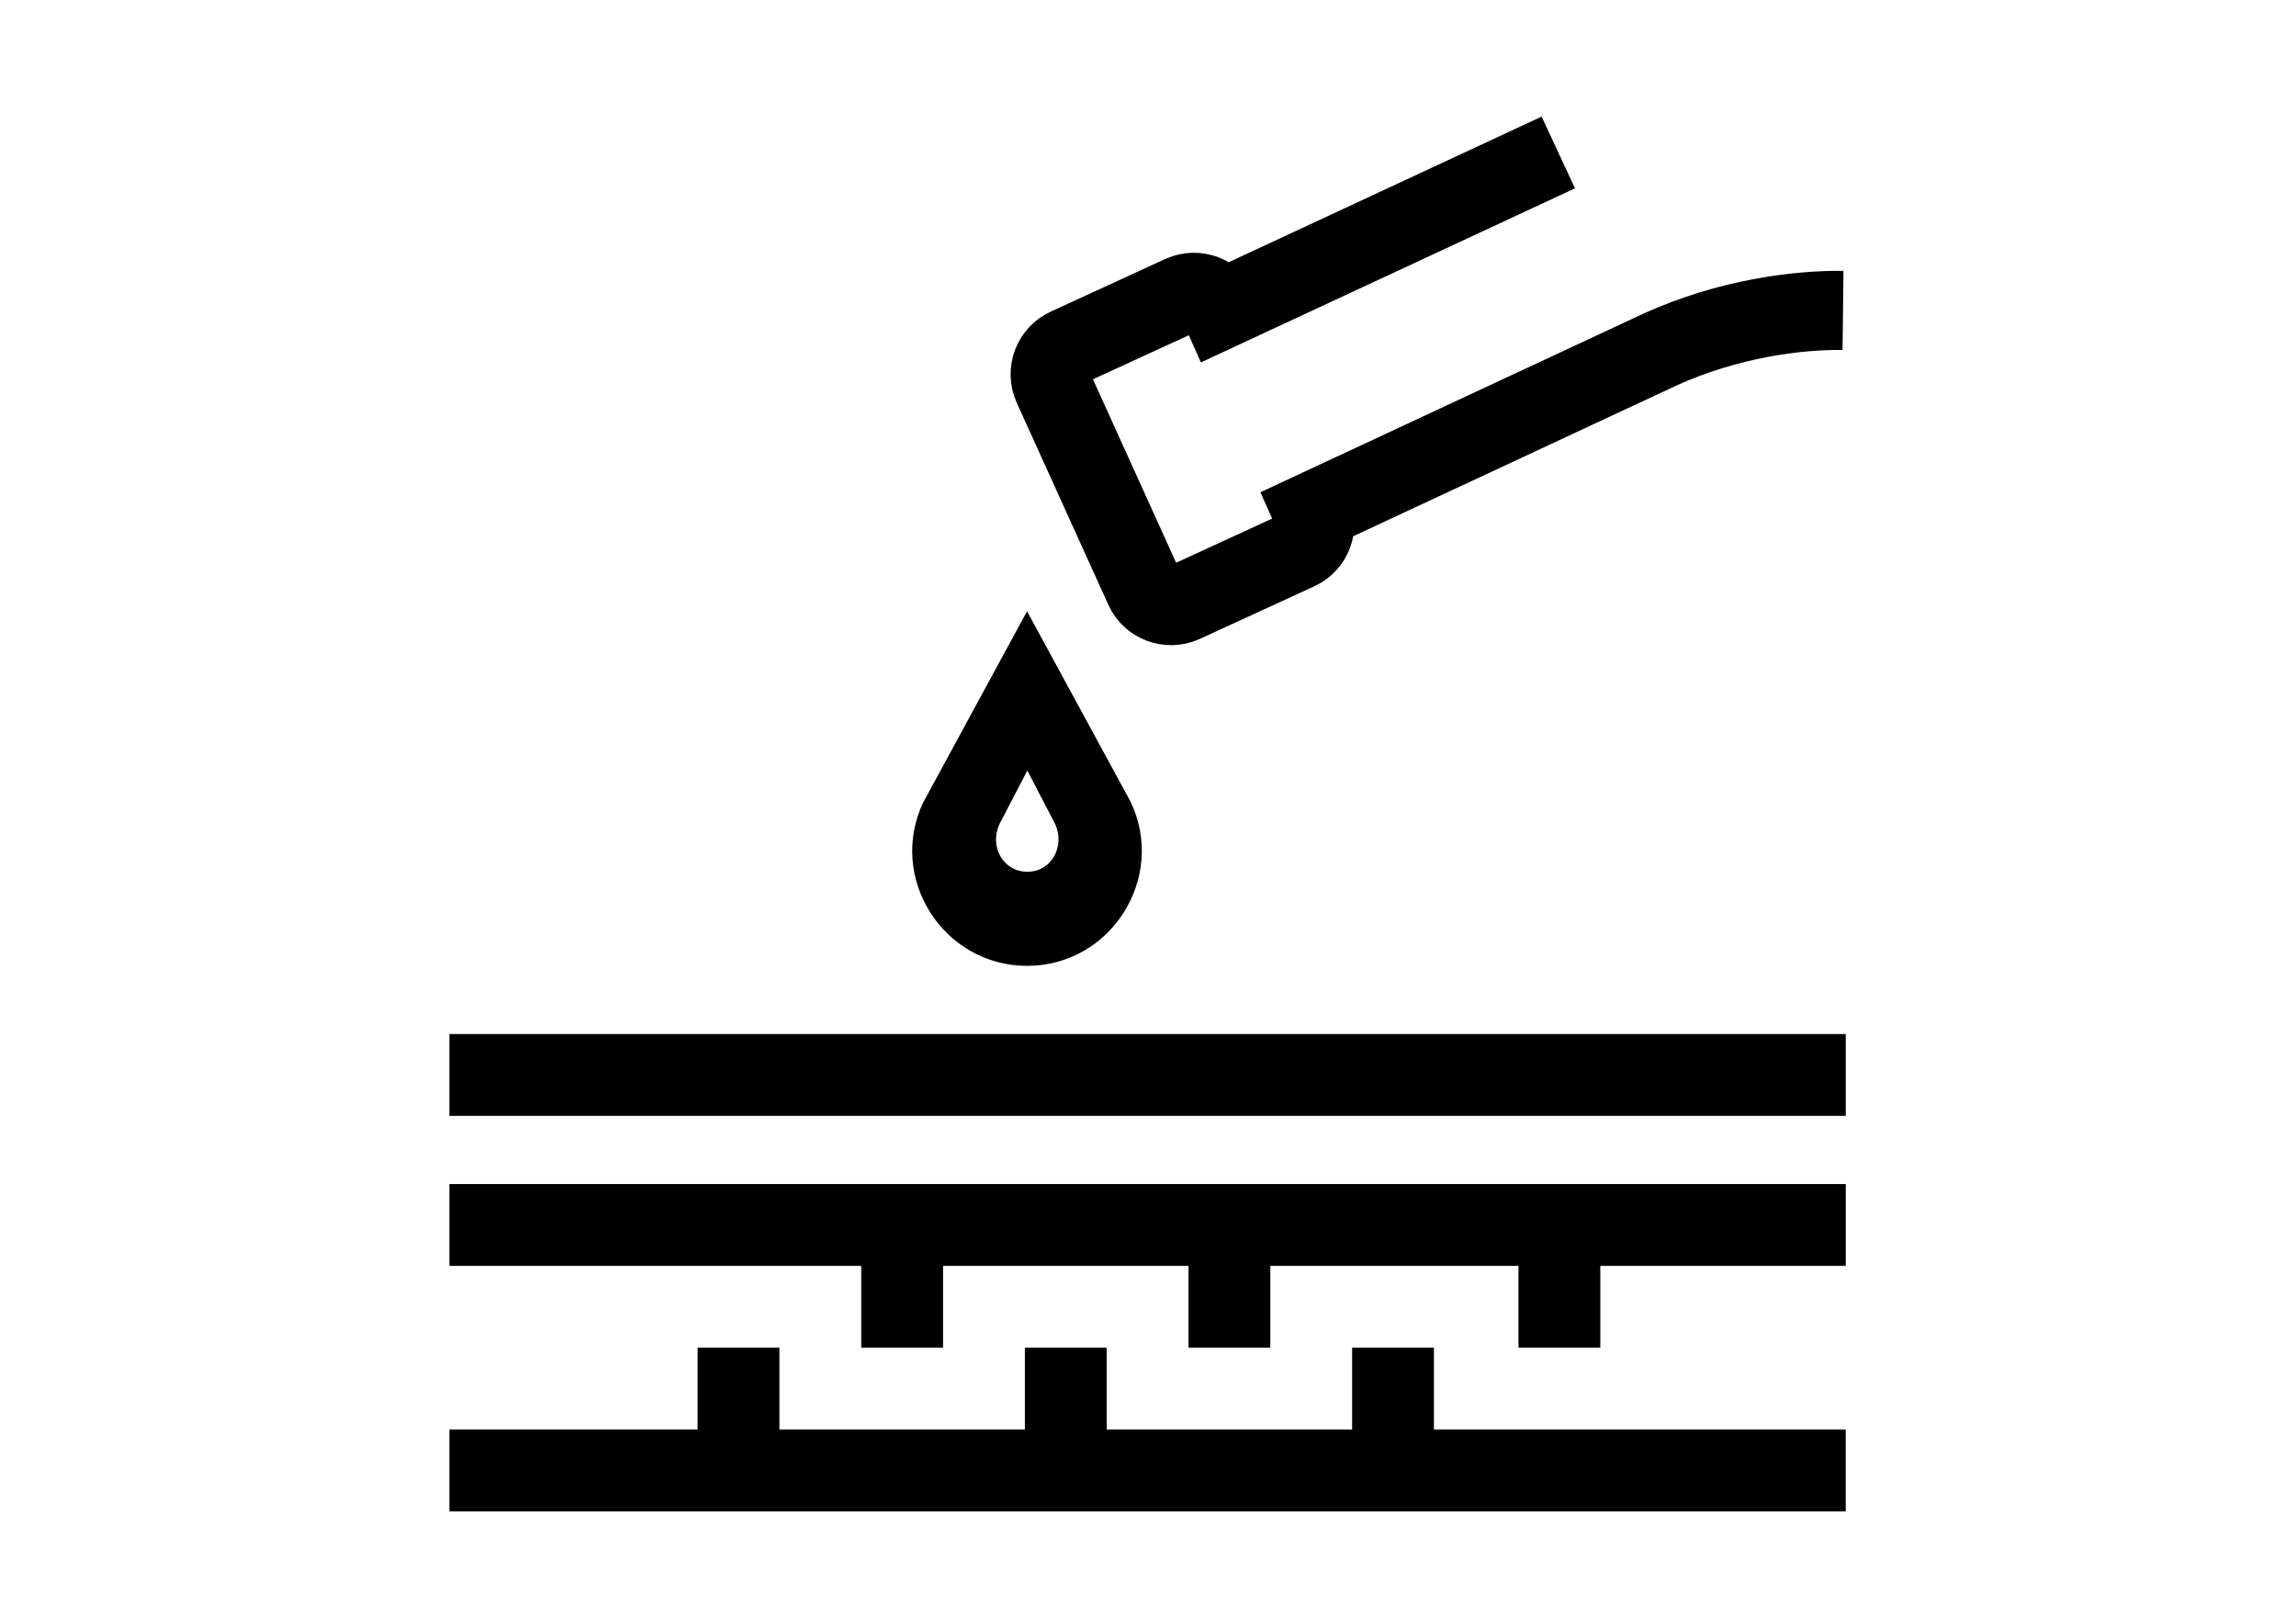 <svg xmlns="http://www.w3.org/2000/svg" viewBox="0 0 841.9 595.3">
  <path d="M525.8 494.1h-30v30h-90v-30h-30v30h-90v-30h-30v30h-91v30h512v-30h-151z"/>
  <path d="M164.8 434.1v30h151v30h30v-30h90v30h30v-30h91v30h30v-30h90v-30z"/>
  <path d="M164.8 379.1h512v30h-512z"/>
  <path fill="none" stroke="#000" stroke-width="29" stroke-miterlimit="10" d="M571.4 55.9l-123.8 57.6c-2.4-5.4-8.8-7.8-14.2-5.4l-42 19.3c-5.4 2.4-7.8 8.8-5.4 14.2l33.6 74.1c2.4 5.4 8.8 7.8 14.2 5.4l42-19.3c5.4-2.4 7.8-8.8 5.4-14.2l127.6-59.5c25-11.3 50.2-14.5 67-14.3"/>
  <path d="M338.9 293.5l-.3.5c-13.3 27.9 7.3 60.1 38 60.1 30.8 0 51.2-32.3 38-60.1l-38-69.9-37.7 69.4zm37.8 26.1c-9 0-14-9.4-10.2-17.5l10.2-19.6 10.2 19.6c3.7 8.1-1.2 17.5-10.2 17.5z"/>
</svg>
